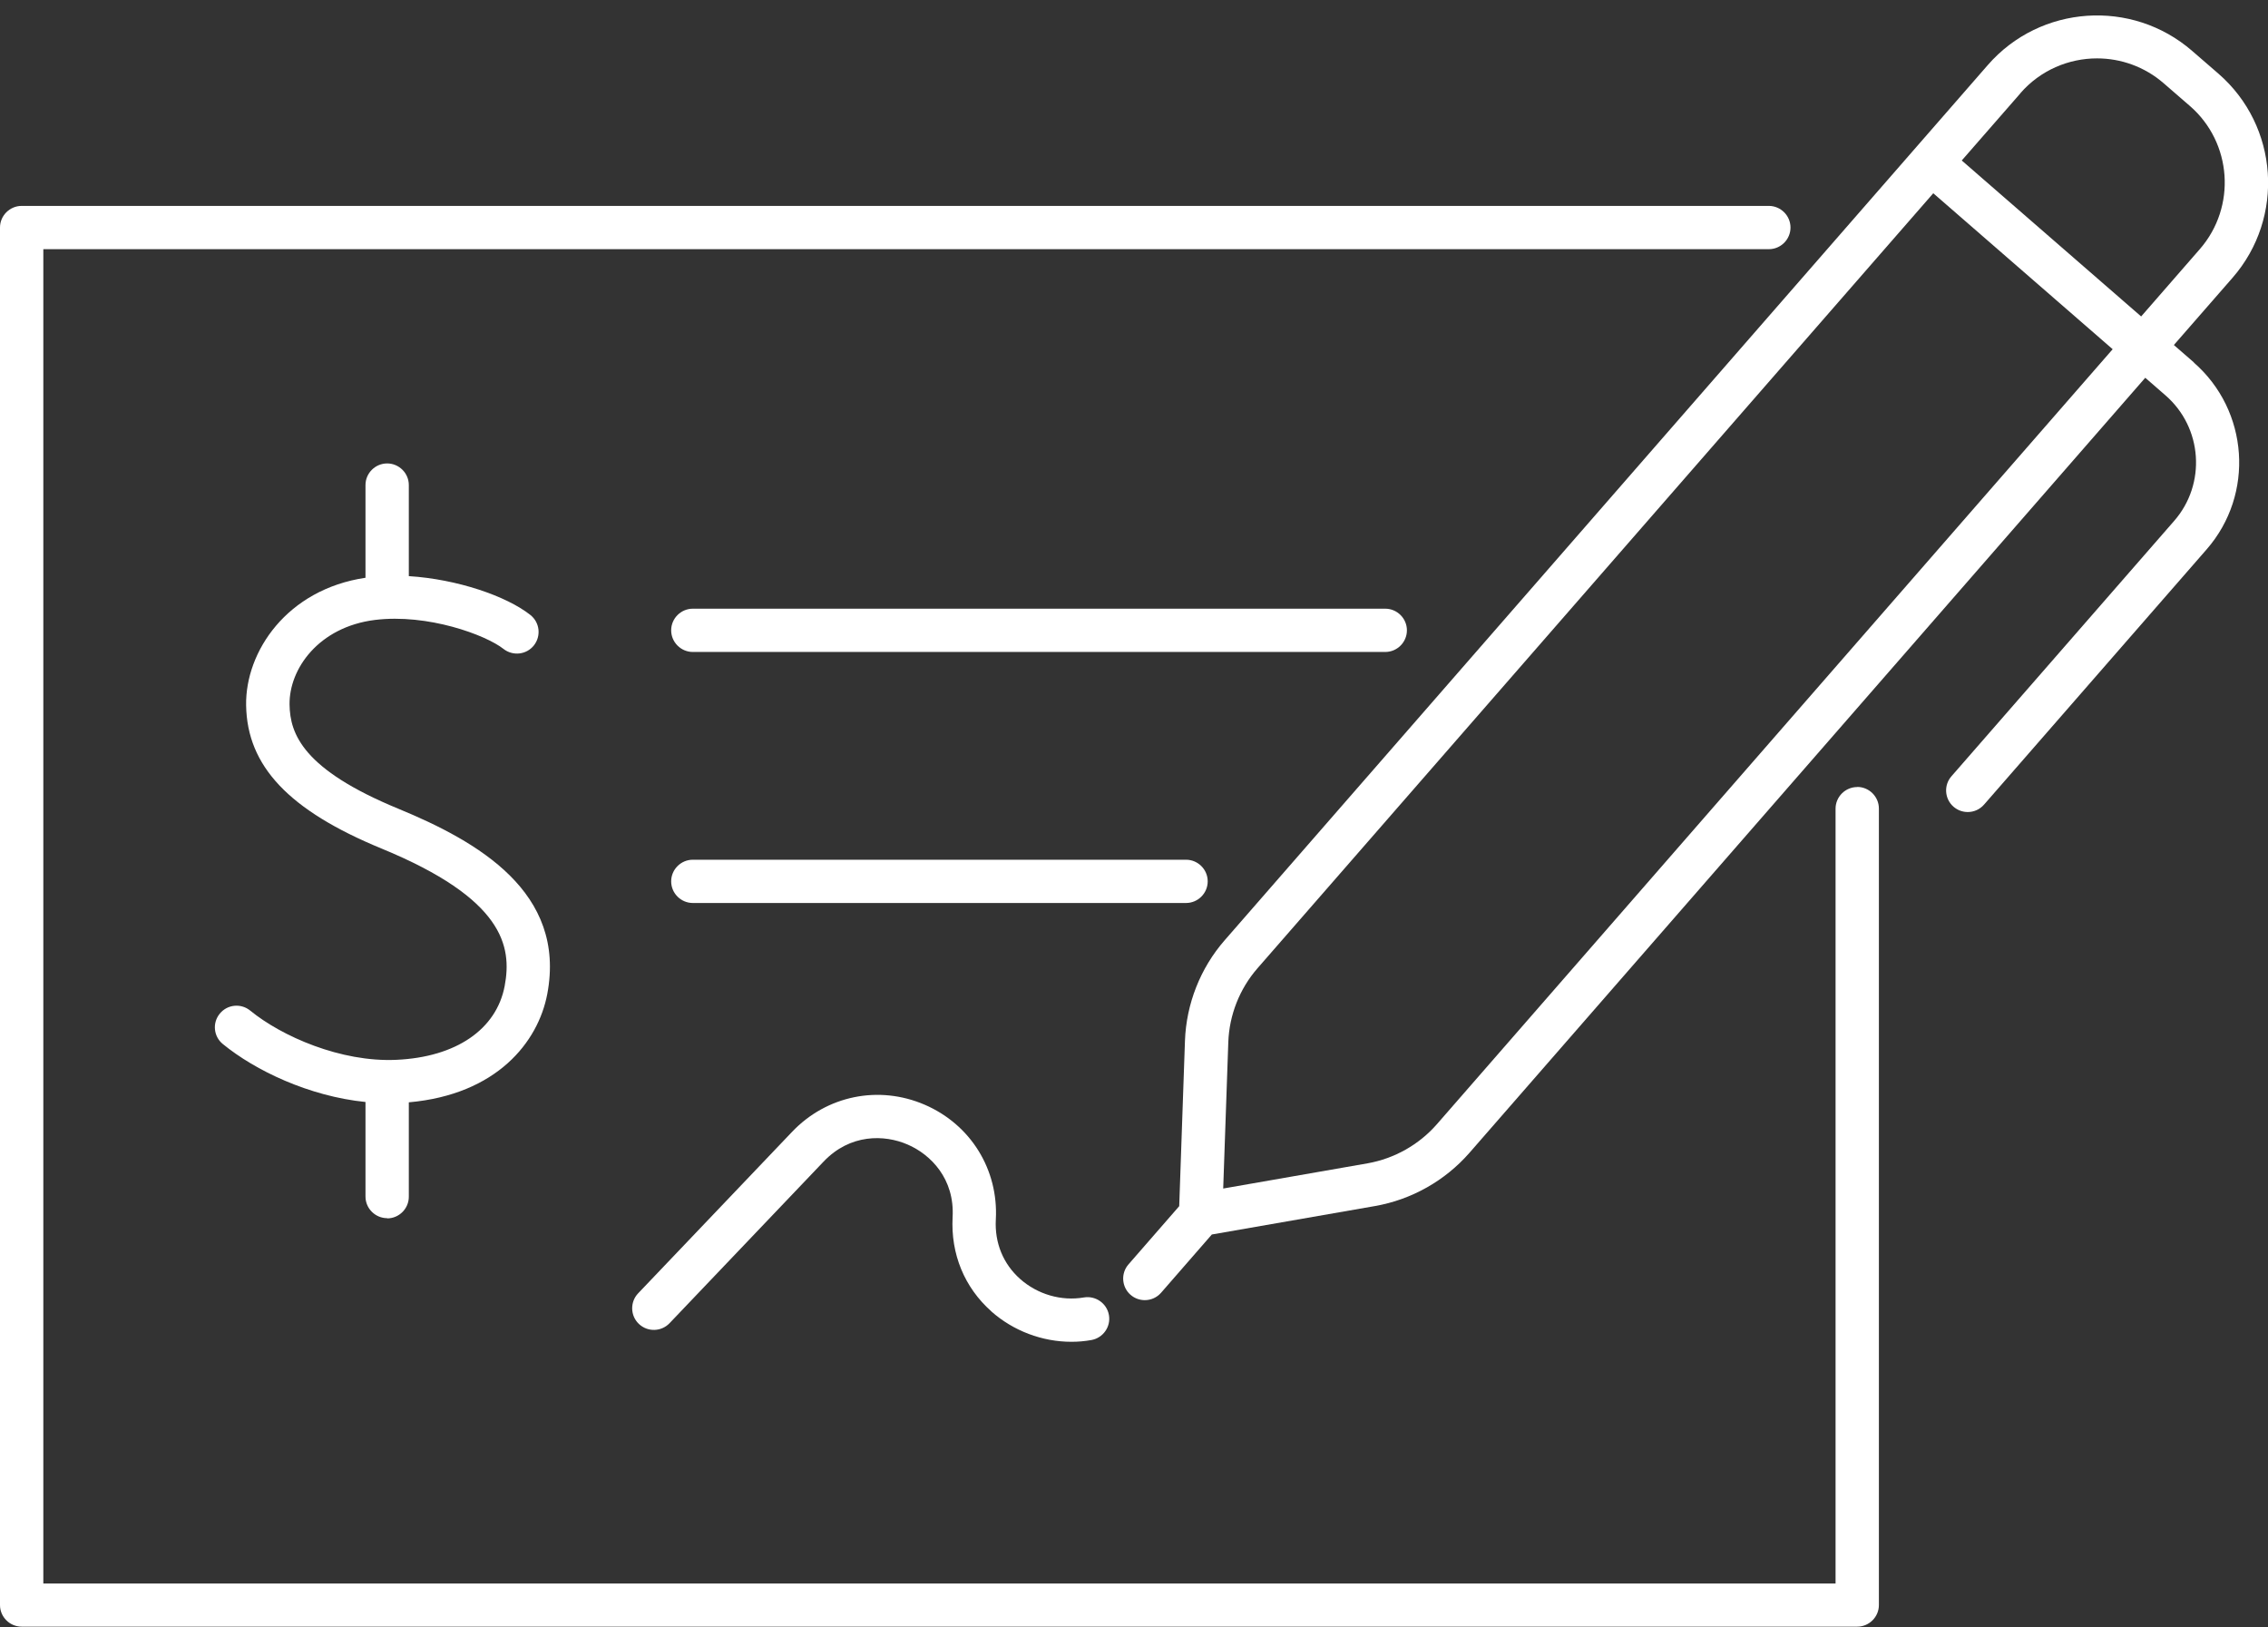 <svg width="145" height="104" viewBox="0 0 145 104" fill="none" xmlns="http://www.w3.org/2000/svg">
<rect x="0" y="0" width="145" height="104" fill="#333333" stroke="none"/>
<g clip-path="url(#clip0_25_977)">
<path d="M118.738 50.306C117.977 50.306 117.353 50.928 117.353 51.689V101.215H2.77V15.927H113.087C113.849 15.927 114.472 15.305 114.472 14.544C114.472 13.784 113.849 13.161 113.087 13.161H1.385C0.623 13.161 0 13.784 0 14.544V102.591C0 103.351 0.623 103.973 1.385 103.973H118.738C119.5 103.973 120.123 103.351 120.123 102.591V51.682C120.123 50.921 119.5 50.299 118.738 50.299V50.306Z" fill="white"/>
<path d="M24.752 77.876C25.514 77.876 26.137 77.254 26.137 76.493V70.458C31.768 69.96 34.406 66.6 34.988 63.538C36.221 57.026 30.542 53.783 25.459 51.689C19.385 49.186 18.54 46.925 18.512 45.038C18.478 42.75 20.375 40.075 23.97 39.625C27.349 39.21 31.061 40.586 32.19 41.478C32.793 41.948 33.658 41.851 34.136 41.25C34.607 40.648 34.51 39.784 33.908 39.307C32.377 38.097 29.226 37.019 26.137 36.825V31.004C26.137 30.244 25.514 29.622 24.752 29.622C23.99 29.622 23.367 30.244 23.367 31.004V36.929C18.339 37.676 15.68 41.651 15.735 45.08C15.797 48.972 18.471 51.799 24.399 54.24C32.19 57.447 32.744 60.475 32.266 63.019C31.74 65.799 29.157 67.568 25.348 67.741C21.774 67.907 17.993 66.227 15.998 64.596C15.409 64.112 14.537 64.195 14.052 64.789C13.567 65.377 13.65 66.248 14.246 66.732C16.317 68.426 19.759 70.071 23.367 70.437V76.48C23.367 77.24 23.99 77.862 24.752 77.862V77.876Z" fill="white"/>
<path d="M89.948 40.289C89.948 39.528 89.325 38.906 88.563 38.906H44.295C43.533 38.906 42.91 39.528 42.91 40.289C42.91 41.049 43.533 41.672 44.295 41.672H88.563C89.325 41.672 89.948 41.049 89.948 40.289Z" fill="white"/>
<path d="M77.212 56.334C77.212 55.574 76.589 54.952 75.827 54.952H44.295C43.533 54.952 42.91 55.574 42.91 56.334C42.91 57.095 43.533 57.717 44.295 57.717H75.827C76.589 57.717 77.212 57.095 77.212 56.334Z" fill="white"/>
<path d="M140.27 23.172L138.982 22.052L142.735 17.752C146.087 13.908 145.686 8.052 141.828 4.706L140.152 3.255C136.301 -0.091 130.436 0.31 127.084 4.16L78.3 60.095C76.742 61.879 75.841 64.167 75.758 66.531L75.391 77.095L72.15 80.814C71.645 81.388 71.707 82.266 72.282 82.764C72.545 82.992 72.871 83.102 73.189 83.102C73.577 83.102 73.958 82.943 74.235 82.625L77.476 78.906L87.906 77.088C90.24 76.68 92.387 75.47 93.945 73.687L137.153 24.146L138.441 25.266C140.817 27.326 141.066 30.935 138.996 33.3L124.764 49.615C124.258 50.188 124.32 51.066 124.895 51.564C125.158 51.792 125.484 51.903 125.802 51.903C126.19 51.903 126.571 51.744 126.848 51.426L141.08 35.111C144.148 31.592 143.774 26.241 140.256 23.172H140.27ZM129.168 5.958C130.449 4.485 132.257 3.732 134.071 3.732C135.581 3.732 137.105 4.257 138.331 5.322L140.007 6.774C142.708 9.117 142.992 13.224 140.644 15.92L136.89 20.227L125.421 10.258L129.175 5.958H129.168ZM91.86 71.862C90.718 73.168 89.145 74.053 87.435 74.357L78.203 75.968L78.529 66.614C78.591 64.879 79.249 63.206 80.392 61.893L123.6 12.352L135.069 22.321L91.86 71.862Z" fill="white"/>
<path d="M63.369 83.814C64.788 85.073 66.638 85.764 68.501 85.764C68.923 85.764 69.345 85.729 69.768 85.653C70.523 85.522 71.028 84.803 70.897 84.056C70.765 83.303 70.045 82.805 69.297 82.93C67.856 83.178 66.333 82.736 65.218 81.747C64.137 80.786 63.583 79.438 63.666 77.945C63.84 74.751 62.053 71.875 59.116 70.61C56.18 69.345 52.856 70.023 50.646 72.338L40.798 82.667C40.272 83.22 40.293 84.098 40.847 84.623C41.401 85.149 42.28 85.128 42.807 84.575L52.655 74.246C54.352 72.463 56.54 72.511 58.022 73.154C59.504 73.79 61.042 75.346 60.903 77.8C60.779 80.15 61.658 82.293 63.383 83.821L63.369 83.814Z" fill="white"/>
</g>
<defs>
<clipPath id="clip0_25_977">
<rect width="145" height="103" fill="white" transform="translate(0 0.973)"/>
</clipPath>
</defs>
</svg>
